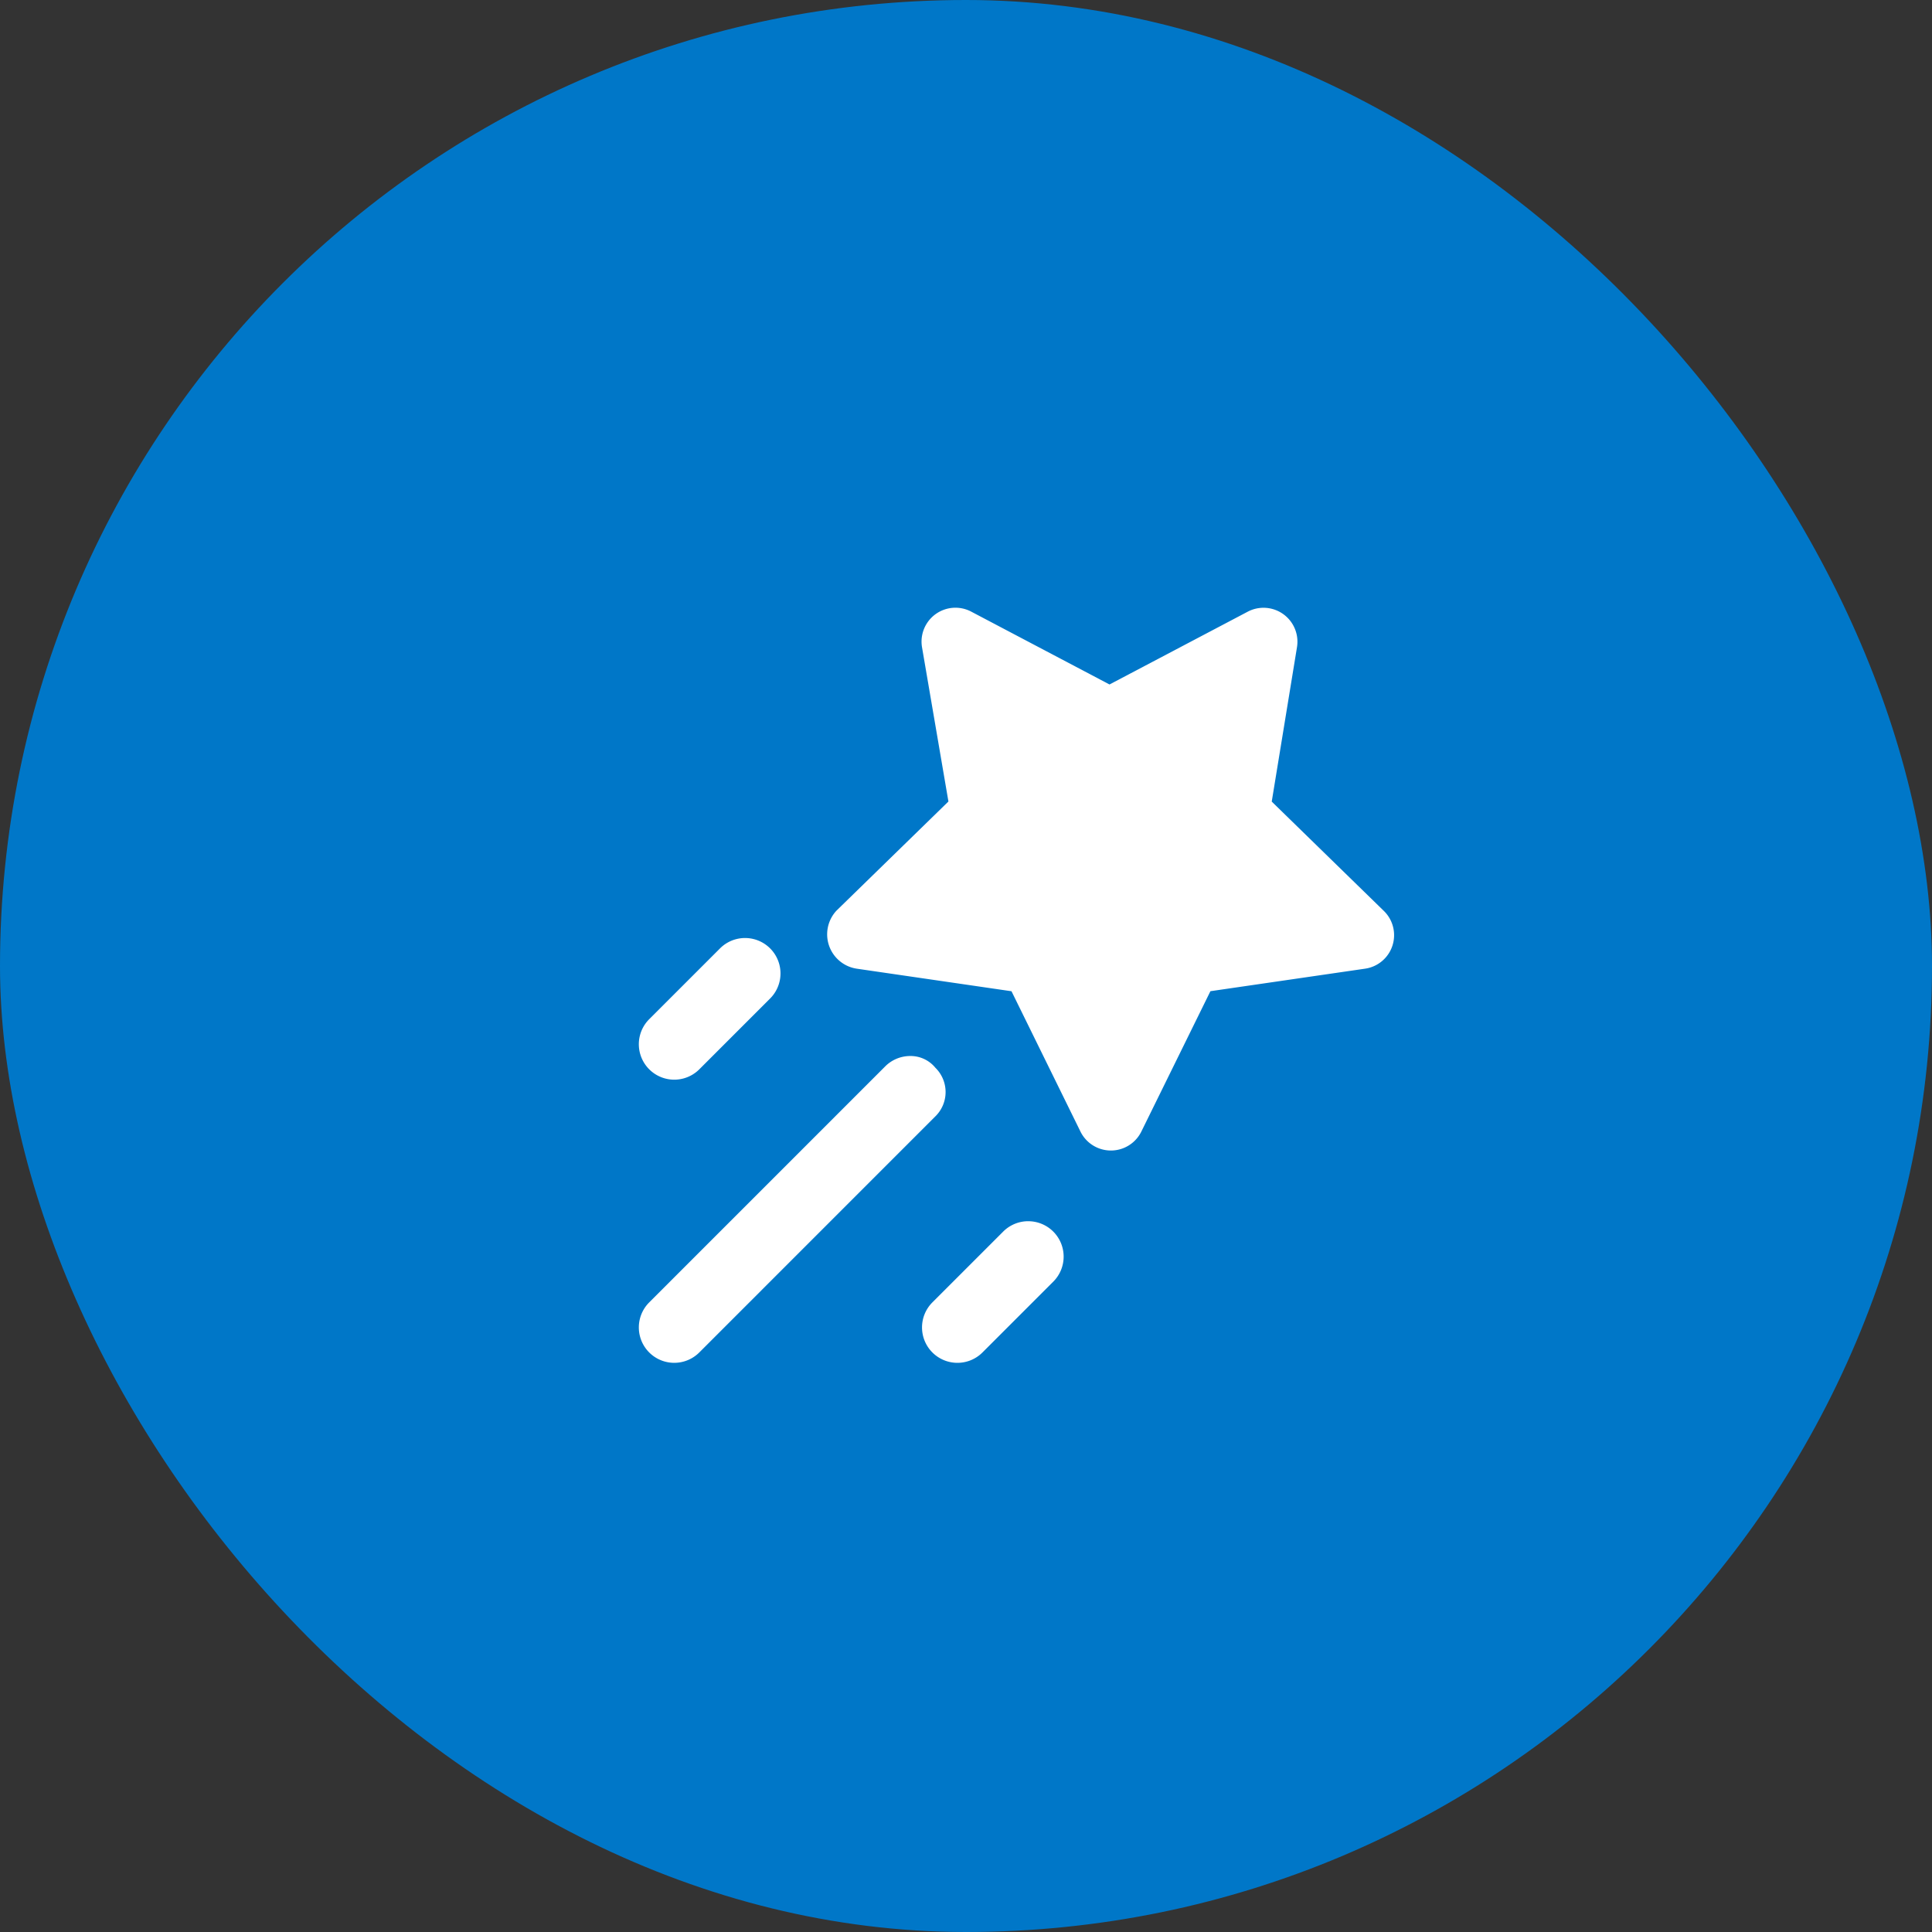 <svg xmlns="http://www.w3.org/2000/svg" width="124" height="124" viewBox="0 0 124 124">
  <rect x="0" y="0" width="124" height="124" fill="#333333" stroke="none"/>
  <g id="Group_328" data-name="Group 328" transform="translate(-693 -569)">
    <rect id="Rectangle_118" data-name="Rectangle 118" width="124" height="124" rx="62" transform="translate(693 569)" fill="#0077c8"/>
    <path id="star-shooting" d="M13.974,23.169,23.9,24.616l4.43,9.014a2.177,2.177,0,0,0,3.9,0l4.437-9.017,9.919-1.444a2.172,2.172,0,0,0,1.2-3.72l-7.183-7.005,1.619-9.9A2.177,2.177,0,0,0,39.068.252L30.191,4.927,21.316.252a2.175,2.175,0,0,0-3.159,2.286l1.695,9.9-7.185,7.005A2.23,2.23,0,0,0,13.974,23.169Zm5.036,6.352a2.054,2.054,0,0,0-1.609-.748,2.272,2.272,0,0,0-1.607.666L.648,44.586A2.272,2.272,0,0,0,3.861,47.8L19.008,32.652A2.183,2.183,0,0,0,19.01,29.522Zm5.964,9.855a2.265,2.265,0,0,0-1.607.666l-4.544,4.544A2.272,2.272,0,0,0,22.037,47.8l4.544-4.544a2.272,2.272,0,0,0-1.607-3.879ZM3.864,29.626l4.544-4.544a2.274,2.274,0,0,0-3.216-3.216L.648,26.41a2.274,2.274,0,0,0,3.216,3.216Z" transform="translate(734.02 608.004)" fill="#fff"/>
  </g>
</svg>
